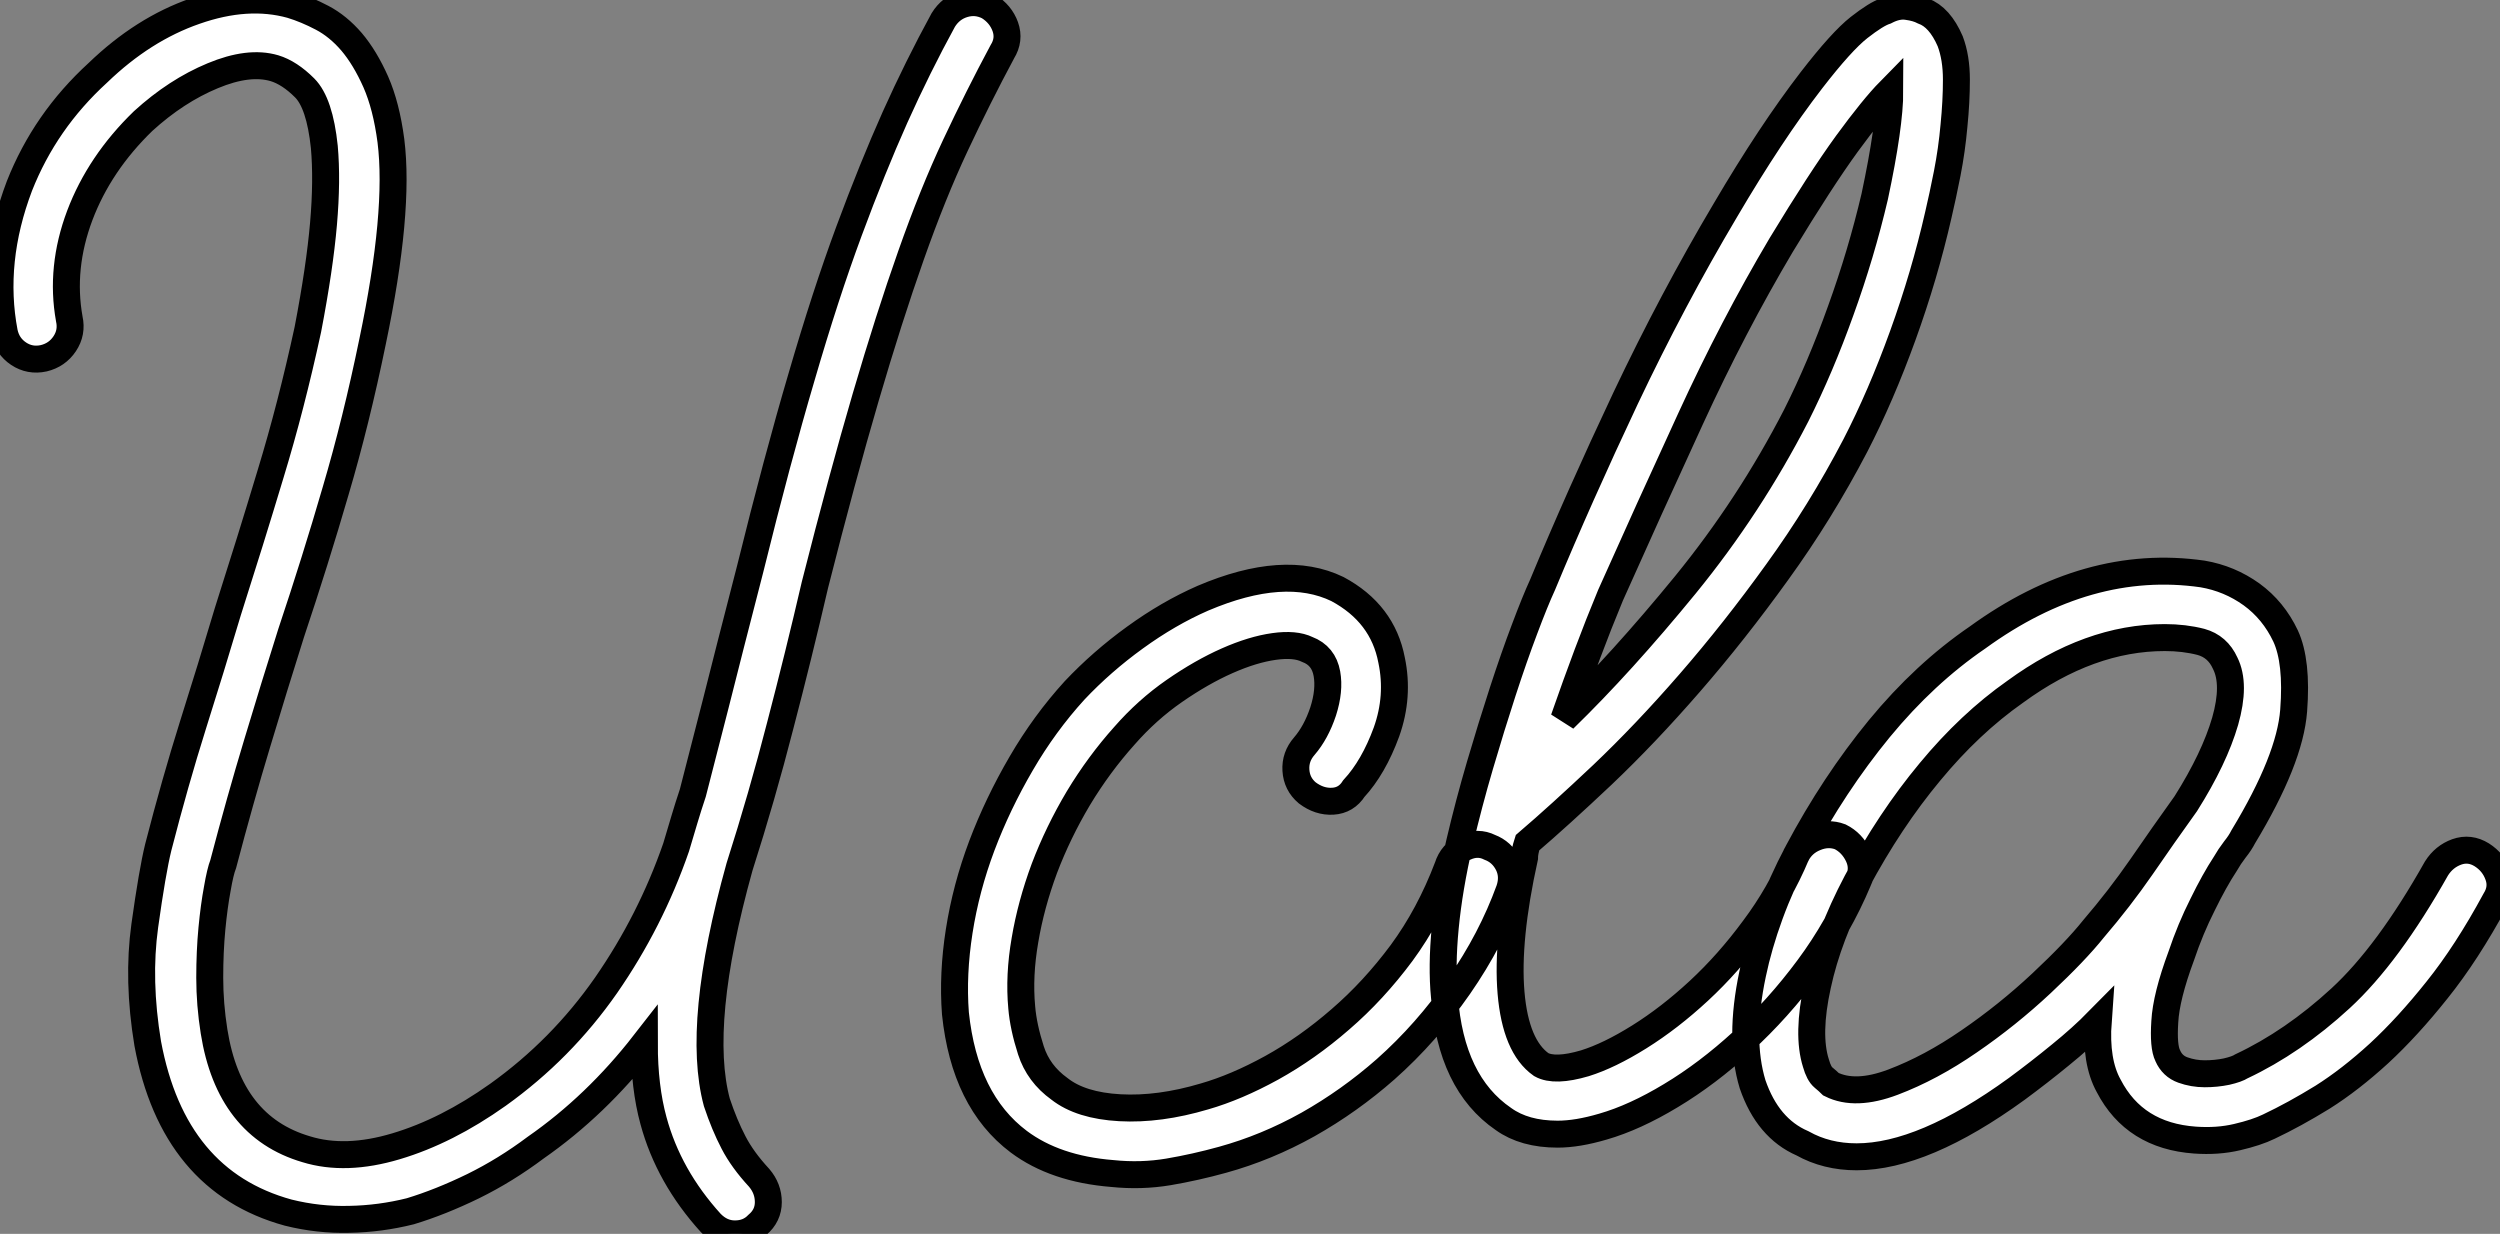 <?xml version="1.0" standalone="no"?>
<svg xmlns="http://www.w3.org/2000/svg" viewBox="-0.006 -0.643 92.734 45.769"><rect x="-0.006" y="-0.643" width="92.734" height="45.769" fill="#808080" stroke="none"/><path d="M37.35-40.15L37.35-40.15Q37.80-39.87 37.97-39.40Q38.14-38.92 37.86-38.47L37.86-38.47Q36.96-36.79 36.12-35Q35.28-33.21 34.47-30.91Q33.66-28.62 32.79-25.65Q31.92-22.68 30.91-18.70L30.91-18.70Q30.30-16.07 29.62-13.47Q28.95-10.86 28.11-8.23L28.11-8.23Q26.49-2.41 27.27 0.50L27.27 0.50Q27.55 1.34 27.89 1.99Q28.22 2.63 28.84 3.30L28.84 3.30Q29.18 3.70 29.18 4.20Q29.18 4.70 28.78 5.04L28.78 5.04Q28.45 5.38 27.94 5.38L27.94 5.38Q27.44 5.38 27.05 4.98L27.05 4.98Q25.48 3.25 24.92 1.18L24.92 1.18Q24.58-0.06 24.58-1.68L24.58-1.68Q22.79 0.62 20.55 2.18L20.55 2.18Q19.43 3.02 18.23 3.61Q17.02 4.20 15.90 4.54L15.90 4.54Q14.78 4.82 13.64 4.84Q12.49 4.87 11.37 4.59L11.37 4.59Q7.11 3.42 6.16-1.68L6.16-1.68Q5.77-4.03 6.05-6.05Q6.33-8.06 6.55-8.96L6.55-8.96Q7.17-11.37 7.84-13.50Q8.51-15.62 9.13-17.70L9.13-17.70Q9.97-20.33 10.72-22.82Q11.48-25.31 12.10-28.17L12.10-28.17Q12.54-30.46 12.68-32.09Q12.82-33.71 12.71-34.94L12.71-34.94Q12.54-36.57 11.98-37.13Q11.42-37.69 10.86-37.86L10.86-37.86Q9.91-38.14 8.57-37.58Q7.22-37.02 5.99-35.90L5.99-35.90Q4.37-34.33 3.64-32.40Q2.91-30.46 3.25-28.56L3.25-28.56Q3.36-28.06 3.08-27.64Q2.80-27.22 2.30-27.10L2.30-27.10Q1.79-26.99 1.37-27.27Q0.95-27.55 0.84-28.06L0.84-28.06Q0.34-30.69 1.40-33.49L1.40-33.49Q2.35-35.90 4.31-37.69L4.31-37.69Q5.99-39.31 7.92-39.98Q9.86-40.66 11.48-40.21L11.48-40.21Q12.04-40.04 12.63-39.73Q13.22-39.42 13.72-38.84Q14.22-38.25 14.62-37.35Q15.01-36.46 15.18-35.17L15.18-35.17Q15.51-32.54 14.50-27.72L14.50-27.72Q13.89-24.75 13.13-22.18Q12.38-19.60 11.48-16.91L11.48-16.91Q10.86-14.95 10.22-12.82Q9.58-10.70 8.96-8.34L8.96-8.34Q8.85-8.06 8.74-7.42Q8.62-6.78 8.54-5.94Q8.46-5.10 8.46-4.12Q8.46-3.14 8.62-2.13L8.62-2.13Q9.18 1.40 12.04 2.24L12.04 2.24Q13.50 2.69 15.37 2.13Q17.25 1.57 19.15 0.22L19.15 0.22Q21.50-1.46 23.16-3.84Q24.81-6.22 25.76-8.96L25.76-8.96Q25.93-9.52 26.07-10.00Q26.21-10.47 26.38-10.98L26.38-10.98Q26.71-12.26 27.22-14.25Q27.72-16.24 28.50-19.26L28.50-19.26Q29.51-23.35 30.41-26.40Q31.30-29.46 32.17-31.81Q33.04-34.16 33.88-36.04Q34.72-37.91 35.67-39.65L35.67-39.65Q35.95-40.10 36.43-40.24Q36.90-40.38 37.35-40.15ZM55.94-8.96L55.94-8.96Q56.39-8.79 56.62-8.34Q56.84-7.90 56.67-7.39L56.67-7.39Q56-5.54 54.80-3.81Q53.59-2.07 52.08-0.73L52.08-0.73Q50.74 0.45 49.20 1.32Q47.66 2.18 46.03 2.63L46.03 2.63Q45.02 2.91 44.02 3.08Q43.01 3.25 41.94 3.14L41.94 3.14Q39.82 2.97 38.47 1.96L38.47 1.96Q36.46 0.45 36.12-2.80L36.12-2.80Q36.01-4.26 36.26-5.85Q36.51-7.45 37.10-9.02Q37.69-10.58 38.56-12.07Q39.42-13.55 40.54-14.78L40.54-14.78Q41.55-15.85 42.78-16.74Q44.02-17.64 45.30-18.20L45.30-18.20Q48.33-19.49 50.29-18.54L50.29-18.54Q51.97-17.64 52.30-15.90L52.30-15.90Q52.58-14.56 52.11-13.24Q51.63-11.93 50.90-11.14L50.90-11.14Q50.62-10.70 50.12-10.67Q49.62-10.64 49.17-10.98L49.17-10.98Q48.78-11.31 48.75-11.82Q48.72-12.32 49.06-12.71L49.06-12.71Q49.50-13.22 49.76-14Q50.01-14.78 49.90-15.40L49.90-15.40Q49.78-16.07 49.17-16.30L49.17-16.30Q48.72-16.52 47.94-16.41Q47.15-16.30 46.20-15.88Q45.25-15.46 44.24-14.76Q43.23-14.06 42.39-13.10L42.39-13.10Q41.44-12.04 40.68-10.78Q39.93-9.52 39.42-8.18Q38.92-6.83 38.70-5.52Q38.47-4.20 38.58-3.02L38.58-3.02Q38.64-2.30 38.92-1.43Q39.20-0.56 39.98 0L39.98 0Q40.77 0.62 42.22 0.70Q43.68 0.78 45.36 0.28L45.36 0.28Q46.54-0.06 47.85-0.78Q49.17-1.51 50.40-2.58Q51.63-3.64 52.67-5.04Q53.70-6.44 54.38-8.23L54.38-8.23Q54.54-8.74 55.02-8.96Q55.50-9.18 55.94-8.96ZM73.02-38.86L73.02-38.86Q73.25-38.25 73.25-37.44Q73.25-36.62 73.16-35.73Q73.08-34.83 72.91-33.96Q72.74-33.10 72.58-32.42L72.58-32.42Q72.07-30.18 71.26-27.94Q70.45-25.70 69.50-23.86L69.50-23.86Q68.21-21.39 66.61-19.18Q65.02-16.97 63.36-15.06Q61.71-13.16 60.12-11.65Q58.52-10.14 57.34-9.13L57.34-9.13Q57.23-8.79 57.23-8.57L57.23-8.57Q56.56-5.54 56.73-3.56Q56.90-1.57 57.85-0.90L57.85-0.90Q58.35-0.62 59.47-0.95L59.47-0.95Q60.37-1.23 61.49-1.93Q62.61-2.63 63.70-3.64Q64.79-4.65 65.74-5.94Q66.70-7.22 67.31-8.68L67.31-8.68Q67.54-9.13 68.01-9.32Q68.49-9.52 68.94-9.35L68.94-9.35Q69.38-9.13 69.61-8.65Q69.83-8.18 69.61-7.73L69.61-7.73Q68.88-5.99 67.76-4.48Q66.64-2.97 65.32-1.76Q64.01-0.56 62.66 0.25Q61.32 1.06 60.14 1.40L60.14 1.40Q59.19 1.68 58.46 1.68L58.46 1.68Q57.23 1.68 56.45 1.12L56.45 1.12Q54.49-0.22 54.26-3.42L54.26-3.42Q54.15-4.54 54.29-5.99Q54.43-7.45 54.82-9.13L54.82-9.13Q55.16-10.58 55.58-12.01Q56.00-13.44 56.42-14.73Q56.84-16.02 57.23-17.05Q57.62-18.09 57.90-18.70L57.90-18.70Q59.25-21.95 60.98-25.62Q62.72-29.29 64.68-32.59L64.68-32.59Q66.36-35.45 67.87-37.41L67.87-37.41Q68.99-38.86 69.64-39.37Q70.28-39.87 70.62-39.98L70.62-39.98Q71.06-40.21 71.43-40.15Q71.79-40.10 72.02-39.98L72.02-39.98Q72.63-39.76 73.02-38.86ZM70.22-33.10L70.22-33.10Q70.78-35.73 70.78-37.02L70.78-37.02Q70.17-36.40 69.19-35.06Q68.21-33.71 66.75-31.30L66.75-31.30Q64.96-28.28 63.39-24.86Q61.82-21.45 60.42-18.31L60.42-18.31Q59.98-17.25 59.56-16.13Q59.14-15.01 58.69-13.72L58.69-13.72Q60.82-15.79 63.20-18.70Q65.58-21.62 67.31-24.98L67.31-24.98Q68.21-26.77 68.96-28.87Q69.72-30.97 70.22-33.10ZM92.74-8.68L92.74-8.68Q93.18-8.40 93.35-7.92Q93.52-7.45 93.24-7L93.24-7Q92.18-5.04 91.08-3.67Q89.99-2.30 88.93-1.32Q87.86-0.34 86.83 0.31Q85.79 0.95 84.84 1.40L84.84 1.40Q84.39 1.62 83.66 1.79Q82.94 1.96 82.10 1.90L82.10 1.90Q79.86 1.74 78.90-0.11L78.90-0.11Q78.40-1.01 78.51-2.52L78.51-2.52Q77.90-1.90 77.11-1.26Q76.33-0.62 75.49 0L75.49 0Q72.02 2.52 69.55 2.52L69.55 2.52Q68.43 2.52 67.54 2.02L67.54 2.02Q66.25 1.46 65.69-0.17L65.69-0.17Q65.18-1.85 65.69-4.26L65.69-4.26Q65.91-5.32 66.33-6.47Q66.75-7.62 67.37-8.79L67.37-8.79Q68.71-11.31 70.39-13.36Q72.07-15.40 74.03-16.74L74.03-16.74Q78.12-19.71 82.38-19.10L82.38-19.10Q83.38-18.93 84.20-18.34Q85.01-17.75 85.46-16.80L85.46-16.80Q85.90-15.85 85.76-14.03Q85.62-12.21 83.89-9.35L83.89-9.35Q83.78-9.13 83.58-8.88Q83.38-8.62 83.22-8.34L83.22-8.34Q82.82-7.73 82.38-6.83Q81.93-5.94 81.59-4.93L81.59-4.93Q81.03-3.42 80.98-2.49Q80.92-1.57 81.09-1.23L81.09-1.23Q81.26-0.84 81.65-0.70Q82.04-0.56 82.46-0.56Q82.88-0.56 83.27-0.64Q83.66-0.73 83.83-0.84L83.83-0.84Q85.74-1.74 87.50-3.36Q89.26-4.98 91.06-8.18L91.06-8.18Q91.34-8.62 91.81-8.79Q92.29-8.96 92.74-8.68ZM78.34-5.94L78.34-5.94Q79.30-7.06 80.11-8.23Q80.92-9.41 81.76-10.58L81.76-10.58Q82.82-12.26 83.22-13.64Q83.61-15.01 83.22-15.79L83.22-15.79Q82.94-16.41 82.32-16.58Q81.70-16.74 80.98-16.74L80.98-16.74Q78.18-16.74 75.43-14.73L75.43-14.73Q73.75-13.55 72.27-11.76Q70.78-9.97 69.55-7.67L69.55-7.67Q68.49-5.66 68.10-3.84Q67.70-2.02 68.04-0.95L68.04-0.95Q68.15-0.56 68.32-0.42Q68.49-0.28 68.60-0.17L68.60-0.17Q69.50 0.28 70.90-0.25Q72.30-0.78 73.72-1.76Q75.15-2.74 76.41-3.92Q77.67-5.10 78.34-5.94Z" fill="white" stroke="black" transform="translate(0 0) scale(1 1) translate(-0.686 39.747)"/></svg>